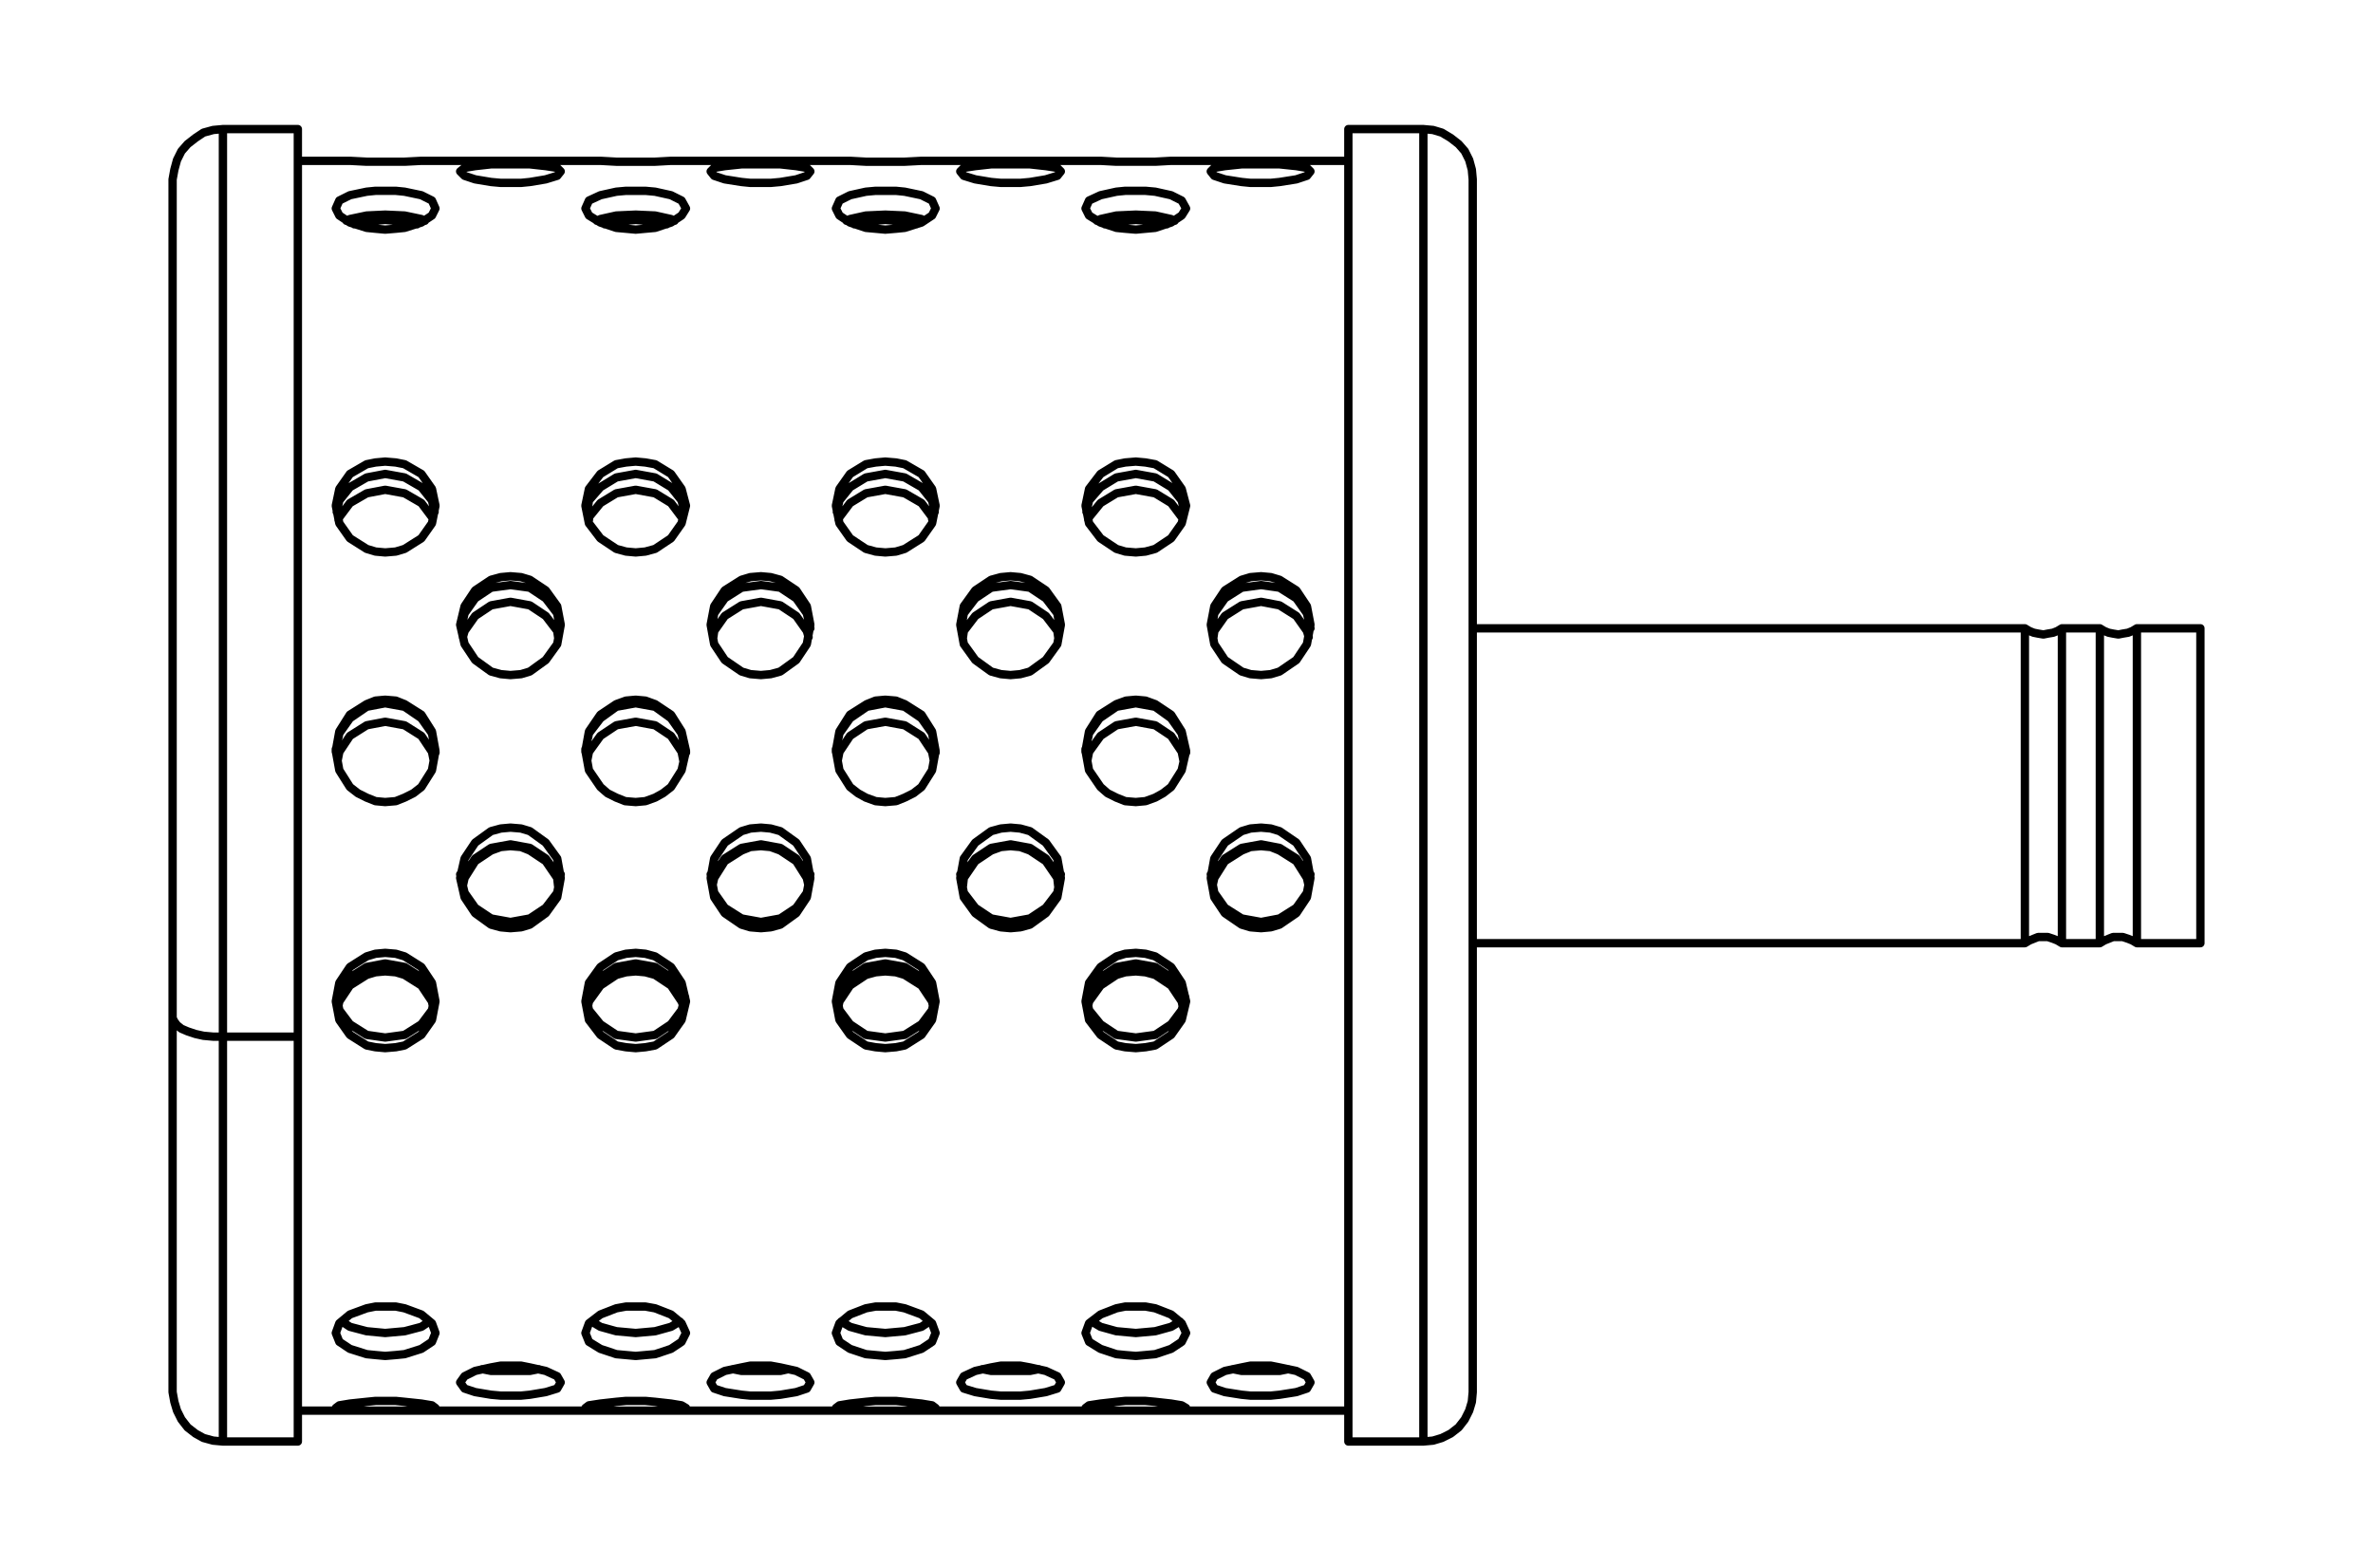 <?xml version="1.0" encoding="UTF-8"?>
<!DOCTYPE svg PUBLIC "-//W3C//DTD SVG 1.1//EN" "http://www.w3.org/Graphics/SVG/1.1/DTD/svg11.dtd">
<!-- Creator: CorelDRAW -->
<svg xmlns="http://www.w3.org/2000/svg" xml:space="preserve" width="71.12mm" height="46.99mm" version="1.1" style="shape-rendering:geometricPrecision; text-rendering:geometricPrecision; image-rendering:optimizeQuality; fill-rule:evenodd; clip-rule:evenodd"
viewBox="0 0 7112 4699"
 xmlns:xlink="http://www.w3.org/1999/xlink"
 xmlns:xodm="http://www.corel.com/coreldraw/odm/2003">
 <defs>
  <style type="text/css">
   <![CDATA[
    .str0 {stroke:black;stroke-width:25.01;stroke-linecap:round;stroke-linejoin:round;stroke-miterlimit:10}
    .fil0 {fill:none;fill-rule:nonzero}
   ]]>
  </style>
 </defs>
 <g id="Слой_x0020_1">
  <path class="fil0 str0" d="M6293.36 1883.18l-113.67 0m0 943.73l113.67 0m-113.67 -943.73l-13.22 7.93 -13.22 5.29 -15.85 2.64 -13.22 2.64 -15.87 -2.64 -13.21 -2.64 -13.22 -5.29 -13.21 -7.93m0 943.73l13.21 -7.93 13.22 -5.28 13.21 -5.29 15.87 0 13.22 0 15.85 5.29 13.22 5.28 13.22 7.93m-111.02 -943.73l-1654.84 0m0 943.73l1654.84 0m335.72 -943.73l-13.22 7.93 -13.21 5.29 -15.87 2.64 -13.21 2.64 -15.87 -2.64 -13.22 -2.64 -13.21 -5.29 -13.22 -7.93m0 943.73l13.22 -7.93 13.21 -5.28 13.22 -5.29 15.87 0 13.21 0 15.87 5.29 13.21 5.28 13.22 7.93m190.33 -943.73l-190.33 0m0 943.73l190.33 0m-2328.93 -2439.96l-224.7 0m0 3933.55l224.7 0m148.04 -3782.87l-2.65 -29.08 -7.93 -29.08 -13.22 -26.44 -18.51 -21.14 -23.79 -18.51 -26.43 -15.86 -26.43 -7.93 -29.08 -2.64m0 3933.55l29.08 -2.65 26.43 -7.93 26.43 -13.21 23.79 -18.51 18.51 -23.79 13.22 -26.43 7.93 -26.44 2.65 -29.08m-3896.55 0l5.29 29.08 7.93 26.44 13.22 26.43 18.5 23.79 23.79 18.51 23.79 13.21 29.08 7.93 29.09 2.65m0 -3933.55l-29.09 2.64 -29.08 7.93 -23.79 15.86 -23.79 18.51 -18.5 21.14 -13.22 26.44 -7.93 29.08 -5.29 29.08m150.69 3782.87l224.69 0m0 -3933.55l-224.69 0m224.69 3841.03l3148.43 0m-3029.47 -3745.86l-118.96 0m867.08 0l-459.98 0m1210.73 0l-459.97 0m1208.09 0l-459.98 0m1242.46 0l-494.34 0m2632.94 1401.06l0 2.64 0 10.58 0 21.14 0 31.72 0 37.01 0 47.59 0 50.22 0 58.16 0 63.45 0 66.08 0 66.09 0 66.09 0 68.73 0 63.45 0 58.15 0 55.51 0 50.23 0 42.3 0 34.37 0 26.43 0 15.86 0 7.93m113.67 -943.73l0 2.64 0 10.58 0 21.14 0 31.72 0 37.01 0 47.59 0 50.22 0 58.16 0 63.45 0 66.08 0 66.09 0 66.09 0 68.73 0 63.45 0 58.15 0 55.51 0 50.23 0 42.3 0 34.37 0 26.43 0 15.86 0 7.93m-224.69 -943.73l0 2.64 0 10.58 0 21.14 0 31.72 0 37.01 0 47.59 0 50.22 0 58.16 0 63.45 0 66.08 0 66.09 0 66.09 0 68.73 0 63.45 0 58.15 0 55.51 0 50.23 0 42.3 0 34.37 0 26.43 0 15.86 0 7.93m335.72 -943.73l0 2.64 0 10.58 0 21.14 0 31.72 0 37.01 0 47.59 0 50.22 0 58.16 0 63.45 0 66.08 0 66.09 0 66.09 0 68.73 0 63.45 0 58.15 0 55.51 0 50.23 0 42.3 0 34.37 0 26.43 0 15.86 0 7.93m190.33 -943.73l0 2.64 0 10.58 0 21.14 0 31.72 0 37.01 0 47.59 0 50.22 0 58.16 0 63.45 0 66.08 0 66.09 0 66.09 0 68.73 0 63.45 0 58.15 0 55.51 0 50.23 0 42.3 0 34.37 0 26.43 0 15.86 0 7.93m-2553.63 -2439.96l0 2.64 0 7.93 0 18.5 0 29.09 0 39.64 0 44.95 0 55.51 0 66.09 0 71.37 0 81.96 0 87.23 0 95.16 0 103.11 0 108.37 0 113.68 0 118.96 0 124.24 0 126.89 0 129.53 0 134.82 0 134.82 0 134.82 0 137.46 0 137.47 0 137.46 0 134.82 0 132.17 0 132.18 0 126.89 0 124.25 0 118.95 0 113.67 0 108.39 0 100.45 0 95.16 0 89.89 0 79.3 0 74.02 0 63.45 0 55.51 0 47.58 0 37.01 0 29.08 0 18.5 0 10.58m372.74 -148.04l0 -2.64 0 -7.94 0 -21.14 0 -29.08 0 -37.01 0 -47.58 0 -55.52 0 -66.08 0 -74.02 0 -79.31 0 -89.88 0 -95.17 0 -103.09 0 -105.74 0 -113.68 0 -118.95 0 -121.6 0 -126.89 0 -126.89 0 -132.18 0 -132.17 0 -132.18 0 -132.18 0 -132.17 0 -129.53 0 -129.54 0 -124.24 0 -121.6 0 -118.96 0 -113.67 0 -108.38 0 -100.46 0 -97.81 0 -87.23 0 -81.95 0 -71.37 0 -66.1 0 -55.51 0 -47.58 0 -39.66 0 -29.07 0 -18.51 0 -10.57m-3896.55 2513.98l0 118.96 0 116.31 0 111.03 0 105.74 0 100.45 0 92.52 0 87.24 0 76.67 0 71.37 0 60.81 0 52.86 0 44.94 0 34.36 0 23.8 0 15.86 0 7.93m0 -3634.83l0 2.64 0 13.22 0 23.79 0 31.72 0 42.3 0 50.22 0 60.81 0 68.73 0 76.66 0 81.95 0 92.52 0 97.81 0 103.1 0 111.03 0 116.31 0 118.96 0 124.25 0 126.88 0 129.53 0 129.54 0 132.17 0 132.18 0 132.18 0 132.17 0 129.53 0 129.53 0 124.25m0 0l5.29 10.58 7.93 10.57 13.22 10.57 18.5 7.93 23.79 7.94 23.79 5.28 29.08 2.64 29.09 0m224.69 0l0 -126.88 0 -132.18 0 -134.82 0 -134.82 0 -137.46 0 -137.46 0 -137.47 0 -134.82 0 -134.81 0 -132.18 0 -129.53 0 -126.9 0 -121.59 0 -116.32 0 -111.02 0 -108.39 0 -97.81 0 -92.52 0 -87.24 0 -76.66 0 -71.37 0 -60.81 0 -52.87 0 -42.29 0 -34.37 0 -26.43 0 -15.87 0 -5.28m0 3933.55l0 -2.65 0 -13.22 0 -23.79 0 -31.72 0 -39.65 0 -50.22 0 -60.81 0 -66.09 0 -76.65 0 -81.95 0 -92.53 0 -97.81 0 -103.1 0 -111.02 0 -116.32 0 -118.96 0 -126.89m-224.69 0l224.69 0m2511.34 -999.24l58.16 10.57 47.58 34.36 31.72 44.94 13.22 55.52 0 2.65m-301.36 -2.65l0 -7.93m7.93 -34.37l2.64 -13.22 31.73 -44.94 50.22 -34.36 58.16 -10.57m0 -10.58l29.08 2.65 29.08 10.57 47.58 31.72 31.72 50.23 13.22 58.16 -13.22 58.15 -31.72 50.23 -23.79 18.5 -23.79 13.22 -29.08 10.57 -29.08 2.65 -31.72 -2.65 -26.44 -10.57 -26.43 -13.22 -21.15 -18.5 -34.37 -50.23 -10.57 -58.15 10.57 -58.16 31.73 -50.23 50.22 -31.72 29.08 -10.57 29.08 -2.65m-2106.88 917.3l-2.64 -13.22 -31.72 -47.58 -50.23 -31.72 -26.44 -7.93 -31.72 -2.65 -29.08 2.65 -26.44 7.93 -50.22 31.72 -31.73 47.58 -2.64 13.22m2765.12 -533.99l29.08 2.64 26.43 7.94 50.23 34.36 31.72 47.59 10.58 58.15 -10.58 58.16 -31.72 47.58 -50.23 34.37 -26.43 7.93 -29.08 2.64 -31.72 -2.64 -26.44 -7.93 -50.23 -34.37 -31.72 -47.58 -10.57 -58.16 10.57 -58.15 31.72 -47.59 50.23 -34.36 26.44 -7.94 31.72 -2.64m-375.38 1718.28l29.08 0 29.08 2.65 47.58 5.29 31.72 5.28 13.22 7.93 -13.22 2.65 -31.72 2.64 -47.58 2.65 -29.08 0 -29.08 0 -31.72 0 -26.44 0 -47.58 -2.65 -34.37 -2.64 -10.57 -2.65 10.57 -7.93 34.37 -5.28 47.58 -5.29 26.44 -2.65 31.72 0m0 -3626.9l29.08 0 29.08 2.65 47.58 10.57 31.72 15.86 13.22 23.8 -13.22 21.14 -31.72 21.15 -47.58 15.86 -29.08 2.65 -29.08 2.64 -31.72 -2.64 -26.44 -2.65 -47.58 -15.86 -34.37 -21.15 -10.57 -21.14 10.57 -23.8 34.37 -15.86 47.58 -10.57 26.44 -2.65 31.72 0m142.75 -89.87l-5.29 0 -31.72 0 -47.58 2.63 -29.08 0 -29.08 0 -31.72 0 -26.44 0 -47.58 -2.63 -34.37 0 -5.28 0m520.77 10.57l29.08 0 26.43 0 50.23 5.28 31.72 5.29 10.58 10.58 -10.58 13.21 -31.72 10.58 -50.23 7.93 -26.43 2.64 -29.08 0 -31.72 0 -26.44 -2.64 -50.23 -7.93 -31.72 -10.58 -10.57 -13.21 10.57 -10.58 31.72 -5.29 50.23 -5.28 26.44 0 31.72 0m-1356.12 2162.39l-5.29 -23.79 -31.72 -50.23 -47.59 -31.72 -29.07 -10.57 -29.08 -2.64 -31.72 2.64 -26.44 10.57 -50.23 31.72 -31.72 50.23 -5.29 23.79m-605.36 1438.07l31.72 0 26.43 5.29 47.59 10.58 34.36 15.85 10.57 18.51 -10.57 18.5 -34.36 10.58 -47.59 7.93 -26.43 2.65 -31.72 0 -29.08 0 -29.08 -2.65 -47.58 -7.93 -31.72 -10.58 -13.22 -18.5 13.22 -18.51 31.72 -15.85 47.58 -10.58 29.08 -5.29 29.08 0m750.76 -2365.94l29.08 2.64 29.07 7.93 47.59 31.72 31.72 47.59 10.58 55.51 -10.58 58.16 -31.72 47.58 -47.59 34.37 -29.07 7.93 -29.08 2.64 -31.72 -2.64 -26.44 -7.93 -50.23 -34.37 -31.72 -47.58 -10.57 -58.16 10.57 -55.51 31.72 -47.59 50.23 -31.72 26.44 -7.93 31.72 -2.64m-375.38 -343.66l29.07 2.65 29.09 5.28 47.58 29.08 31.72 44.94 13.22 50.23 -13.22 52.87 -31.72 44.94 -47.58 31.72 -29.09 7.93 -29.07 2.64 -29.08 -2.64 -29.08 -7.93 -47.59 -31.72 -34.36 -44.94 -10.57 -52.87 10.57 -50.23 34.36 -44.94 47.59 -29.08 29.08 -5.28 29.08 -2.65m-750.76 -811.56l31.72 0 26.44 2.65 50.23 10.57 31.72 15.86 10.57 23.8 -10.57 21.14 -31.72 21.15 -50.23 15.86 -26.44 2.65 -31.72 2.64 -29.08 -2.64 -26.44 -2.65 -50.22 -15.86 -31.73 -21.15 -10.57 -21.14 10.57 -23.8 31.73 -15.86 50.22 -10.57 26.44 -2.65 29.08 0m145.39 -89.87l-5.28 0 -31.72 0 -50.23 2.63 -26.44 0 -31.72 0 -29.08 0 -26.44 0 -50.22 -2.63 -31.73 0 -5.28 0m518.13 10.57l31.72 0 26.43 0 47.59 5.28 34.36 5.29 10.57 10.58 -10.57 13.21 -34.36 10.58 -47.59 7.93 -26.43 2.64 -31.72 0 -29.08 0 -29.08 -2.64 -47.58 -7.93 -31.72 -10.58 -13.22 -13.21 13.22 -10.58 31.72 -5.29 47.58 -5.28 29.08 0 29.08 0m-375.38 1604.61l31.72 2.65 26.44 10.57 50.23 31.72 31.72 50.23 10.57 58.16 -10.57 58.15 -31.72 50.23 -23.8 18.5 -26.43 13.22 -26.44 10.57 -31.72 2.65 -29.08 -2.65 -26.44 -10.57 -26.43 -13.22 -23.79 -18.5 -31.73 -50.23 -10.57 -58.15 10.57 -58.16 31.73 -50.23 50.22 -31.72 26.44 -10.57 29.08 -2.65m0 758.69l31.72 2.64 26.44 7.93 50.23 31.73 31.72 47.58 10.57 55.51 -10.57 55.52 -31.72 44.93 -50.23 31.73 -26.44 5.28 -31.72 2.65 -29.08 -2.65 -26.44 -5.28 -50.22 -31.73 -31.73 -44.93 -10.57 -55.52 10.57 -55.51 31.73 -47.58 50.22 -31.73 26.44 -7.93 29.08 -2.64m0 1060.05l31.72 0 26.44 5.29 50.23 18.5 31.72 26.44 10.57 29.07 -10.57 26.44 -31.72 21.15 -50.23 15.86 -26.44 2.64 -31.72 2.65 -29.08 -2.65 -26.44 -2.64 -50.22 -15.86 -31.73 -21.15 -10.57 -26.44 10.57 -29.07 31.73 -26.44 50.22 -18.5 26.44 -5.29 29.08 0m1874.25 -3423.35l29.08 0 29.08 0 47.58 5.28 34.36 5.29 10.58 10.58 -10.58 13.21 -34.36 10.58 -47.58 7.93 -29.08 2.64 -29.08 0 -29.07 0 -29.09 -2.64 -47.58 -7.93 -34.36 -10.58 -10.58 -13.21 10.58 -10.58 34.36 -5.29 47.58 -5.28 29.09 0 29.07 0m-375.38 1604.61l31.72 2.65 26.44 10.57 50.23 31.72 31.72 50.23 10.57 58.16 -10.57 58.15 -31.72 50.23 -23.79 18.5 -26.44 13.22 -26.44 10.57 -31.72 2.65 -29.08 -2.65 -29.07 -10.57 -23.79 -13.22 -23.8 -18.5 -31.72 -50.23 -10.58 -58.15 10.58 -58.16 31.72 -50.23 50.23 -31.72 26.43 -10.57 29.08 -2.65m0 758.69l31.72 2.64 26.44 7.93 50.23 31.73 31.72 47.58 10.57 55.51 -10.57 55.52 -31.72 44.93 -50.23 31.73 -26.44 5.28 -31.72 2.65 -29.08 -2.65 -29.07 -5.28 -47.59 -31.73 -31.72 -44.93 -10.58 -55.52 10.58 -55.51 31.72 -47.58 47.59 -31.73 29.07 -7.93 29.08 -2.64m0 1060.05l31.72 0 26.44 5.29 50.23 18.5 31.72 26.44 10.57 29.07 -10.57 26.44 -31.72 21.15 -50.23 15.86 -26.44 2.64 -31.72 2.65 -29.08 -2.65 -29.07 -2.64 -47.59 -15.86 -31.72 -21.15 -10.58 -26.44 10.58 -29.07 31.72 -26.44 47.59 -18.5 29.07 -5.29 29.08 0m1268.89 -1260.96l-5.29 -23.79 -31.72 -50.23 -50.23 -31.72 -26.43 -10.57 -29.08 -2.64 -31.72 2.64 -26.44 10.57 -50.23 31.72 -31.72 50.23 -5.29 23.79m-605.36 1438.07l29.08 0 29.08 5.29 47.58 10.58 34.36 15.85 10.58 18.51 -10.58 18.5 -34.36 10.58 -47.58 7.93 -29.08 2.65 -29.08 0 -29.07 0 -29.09 -2.65 -47.58 -7.93 -34.36 -10.58 -10.58 -18.5 10.58 -18.51 34.36 -15.85 47.58 -10.58 29.09 -5.29 29.07 0m-748.11 0l29.08 0 29.07 5.29 47.59 10.58 31.72 15.85 10.58 18.51 -10.58 18.5 -31.72 10.58 -47.59 7.93 -29.07 2.65 -29.08 0 -31.72 0 -26.44 -2.65 -50.23 -7.93 -31.72 -10.58 -10.57 -18.5 10.57 -18.51 31.72 -15.85 50.23 -10.58 26.44 -5.29 31.72 0m-375.38 105.74l29.07 0 29.09 2.65 47.58 5.29 31.72 5.28 13.22 7.93 -13.22 2.65 -31.72 2.64 -47.58 2.65 -29.09 0 -29.07 0 -29.08 0 -29.08 0 -47.59 -2.65 -34.36 -2.64 -10.57 -2.65 10.57 -7.93 34.36 -5.28 47.59 -5.29 29.08 -2.65 29.08 0m375.38 -1718.28l29.08 2.64 29.07 7.94 47.59 34.36 31.72 47.59 10.58 58.15 -10.58 58.16 -31.72 47.58 -47.59 34.37 -29.07 7.93 -29.08 2.64 -31.72 -2.64 -26.44 -7.93 -50.23 -34.37 -31.72 -47.58 -10.57 -58.16 10.57 -58.15 31.72 -47.59 50.23 -34.36 26.44 -7.94 31.72 -2.64m372.73 -1908.62l31.72 0 26.44 2.65 50.23 10.57 31.72 15.86 10.57 23.8 -10.57 21.14 -31.72 21.15 -50.23 15.86 -26.44 2.65 -31.72 2.64 -29.08 -2.64 -29.07 -2.65 -47.59 -15.86 -31.72 -21.15 -10.58 -21.14 10.58 -23.8 31.72 -15.86 47.59 -10.57 29.07 -2.65 29.08 0m145.39 -89.87l-5.28 0 -31.72 0 -50.23 2.63 -26.44 0 -31.72 0 -29.08 0 -29.07 0 -47.59 -2.63 -31.72 0 -5.29 0m660.88 2172.96l-2.65 -23.79 -34.36 -50.23 -47.58 -31.72 -29.08 -10.57 -29.08 -2.64 -29.07 2.64 -29.09 10.57 -47.58 31.72 -34.36 50.23 -2.65 23.79m-980.74 200.91l29.07 2.64 29.09 7.93 47.58 31.73 31.72 47.58 13.22 55.51 -13.22 55.52 -31.72 44.93 -47.58 31.73 -29.09 5.28 -29.07 2.65 -29.08 -2.65 -29.08 -5.28 -47.59 -31.73 -34.36 -44.93 -10.57 -55.52 10.57 -55.51 34.36 -47.58 47.59 -31.73 29.08 -7.93 29.08 -2.64m0 1060.05l29.07 0 29.09 5.29 47.58 18.5 31.72 26.44 13.22 29.07 -13.22 26.44 -31.72 21.15 -47.58 15.86 -29.09 2.64 -29.07 2.65 -29.08 -2.65 -29.08 -2.64 -47.59 -15.86 -34.36 -21.15 -10.57 -26.44 10.57 -29.07 34.36 -26.44 47.59 -18.5 29.08 -5.29 29.08 0m890.86 -901.44l-2.64 -13.22 -31.72 -47.58 -50.23 -31.72 -26.44 -7.93 -31.72 -2.65 -29.08 2.65 -29.07 7.93 -47.59 31.72 -31.72 47.58 -2.65 13.22m1030.98 0l-2.65 -13.22 -31.72 -47.58 -47.58 -31.72 -29.08 -7.93 -29.08 -2.65 -31.72 2.65 -26.44 7.93 -47.58 31.72 -34.37 47.58 -2.64 13.22m-608.01 1184.29l31.72 0 26.44 2.65 50.23 5.29 31.72 5.28 10.57 7.93 -10.57 2.65 -31.72 2.64 -50.23 2.65 -26.44 0 -31.72 0 -29.08 0 -29.07 0 -47.59 -2.65 -31.72 -2.64 -10.58 -2.65 10.58 -7.93 31.72 -5.28 47.59 -5.29 29.07 -2.65 29.08 0m375.38 -1718.28l29.08 2.64 29.08 7.94 47.58 34.36 34.36 47.59 10.58 58.15 -10.58 58.16 -34.36 47.58 -47.58 34.37 -29.08 7.93 -29.08 2.64 -29.07 -2.64 -29.09 -7.93 -47.58 -34.37 -34.36 -47.58 -10.58 -58.16 10.58 -58.15 34.36 -47.59 47.58 -34.36 29.09 -7.94 29.07 -2.64m0 -753.4l29.08 2.64 29.08 7.93 47.58 31.72 34.36 47.59 10.58 55.51 -10.58 58.16 -34.36 47.58 -47.58 34.37 -29.08 7.93 -29.08 2.64 -29.07 -2.64 -29.09 -7.93 -47.58 -34.37 -34.36 -47.58 -10.58 -58.16 10.58 -55.51 34.36 -47.59 47.58 -31.72 29.09 -7.93 29.07 -2.64m-375.38 -343.66l31.72 2.65 26.44 5.28 50.23 29.08 31.72 44.94 10.57 50.23 -10.57 52.87 -31.72 44.94 -50.23 31.72 -26.44 7.93 -31.72 2.64 -29.08 -2.64 -29.07 -7.93 -47.59 -31.72 -31.72 -44.94 -10.58 -52.87 10.58 -50.23 31.72 -44.94 47.59 -29.08 29.07 -5.28 29.08 -2.65m-1498.87 2815.34l31.72 0 26.44 2.65 50.23 5.29 31.72 5.28 10.57 7.93 -10.57 2.65 -31.72 2.64 -50.23 2.65 -26.44 0 -31.72 0 -29.08 0 -26.44 0 -50.22 -2.65 -31.73 -2.64 -10.57 -2.65 10.57 -7.93 31.73 -5.28 50.22 -5.29 26.44 -2.65 29.08 0m375.38 -1718.28l31.72 2.64 26.43 7.94 47.59 34.36 34.36 47.59 10.57 58.15 -10.57 58.16 -34.36 47.58 -47.59 34.37 -26.43 7.93 -31.72 2.64 -29.08 -2.64 -29.08 -7.93 -47.58 -34.37 -31.72 -47.58 -13.22 -58.16 13.22 -58.15 31.72 -47.59 47.58 -34.36 29.08 -7.94 29.08 -2.64m0 -753.4l31.72 2.64 26.43 7.93 47.59 31.72 34.36 47.59 10.57 55.51 -10.57 58.16 -34.36 47.58 -47.59 34.37 -26.43 7.93 -31.72 2.64 -29.08 -2.64 -29.08 -7.93 -47.58 -34.37 -31.72 -47.58 -13.22 -58.16 13.22 -55.51 31.72 -47.59 47.58 -31.72 29.08 -7.93 29.08 -2.64m-375.38 -343.66l31.72 2.65 26.44 5.28 50.23 29.08 31.72 44.94 10.57 50.23 -10.57 52.87 -31.72 44.94 -50.23 31.72 -26.44 7.93 -31.72 2.64 -29.08 -2.64 -26.44 -7.93 -50.22 -31.72 -31.73 -44.94 -10.57 -52.87 10.57 -50.23 31.73 -44.94 50.22 -29.08 26.44 -5.28 29.08 -2.65m518.13 1271.53l-2.65 -23.79 -34.36 -50.23 -47.59 -31.72 -26.43 -10.57 -31.72 -2.64 -29.08 2.64 -29.08 10.57 -47.58 31.72 -31.72 50.23 -5.29 23.79m518.13 -2083.09l29.07 0 29.09 2.65 47.58 10.57 31.72 15.86 13.22 23.8 -13.22 21.14 -31.72 21.15 -47.58 15.86 -29.09 2.65 -29.07 2.64 -29.08 -2.64 -29.08 -2.65 -47.59 -15.86 -34.36 -21.15 -10.57 -21.14 10.57 -23.8 34.36 -15.86 47.59 -10.57 29.08 -2.65 29.08 0m145.39 -89.87l-7.93 0 -31.72 0 -47.58 2.63 -29.09 0 -29.07 0 -29.08 0 -29.08 0 -47.59 -2.63 -34.36 0 -5.28 0m520.77 10.57l29.08 0 29.07 0 47.59 5.28 31.72 5.29 10.58 10.58 -10.58 13.21 -31.72 10.58 -47.59 7.93 -29.07 2.64 -29.08 0 -31.72 0 -26.44 -2.64 -50.23 -7.93 -31.72 -10.58 -10.57 -13.21 10.57 -10.58 31.72 -5.29 50.23 -5.28 26.44 0 31.72 0m-375.38 1604.61l29.07 2.65 29.09 10.57 47.58 31.72 31.72 50.23 13.22 58.16 -13.22 58.15 -31.72 50.23 -23.79 18.5 -23.79 13.22 -29.09 10.57 -29.07 2.65 -31.73 -2.65 -26.43 -10.57 -26.43 -13.22 -21.16 -18.5 -34.36 -50.23 -10.57 -58.15 10.57 -58.16 34.36 -50.23 47.59 -31.72 29.08 -10.57 29.08 -2.65m142.75 917.3l-5.29 -13.22 -31.72 -47.58 -47.58 -31.72 -29.09 -7.93 -29.07 -2.65 -29.08 2.65 -29.08 7.93 -47.59 31.72 -34.36 47.58 -2.64 13.22m2017 -1287.39l29.08 2.64 26.43 7.93 50.23 31.72 31.72 47.59 10.58 55.51 -10.58 58.16 -31.72 47.58 -50.23 34.37 -26.43 7.93 -29.08 2.64 -31.72 -2.64 -26.44 -7.93 -50.23 -34.37 -31.72 -47.58 -10.57 -58.16 10.57 -55.51 31.72 -47.59 50.23 -31.72 26.44 -7.93 31.72 -2.64m-375.38 -343.66l29.08 2.65 29.08 5.28 47.58 29.08 31.72 44.94 13.22 50.23 -13.22 52.87 -31.72 44.94 -47.58 31.72 -29.08 7.93 -29.08 2.64 -31.72 -2.64 -26.44 -7.93 -47.58 -31.72 -34.37 -44.94 -10.57 -52.87 10.57 -50.23 34.37 -44.94 47.58 -29.08 26.44 -5.28 31.72 -2.65m375.38 2709.6l29.08 0 26.43 5.29 50.23 10.58 31.72 15.85 10.58 18.51 -10.58 18.5 -31.72 10.58 -50.23 7.93 -26.43 2.65 -29.08 0 -31.72 0 -26.44 -2.65 -50.23 -7.93 -31.72 -10.58 -10.57 -18.5 10.57 -18.51 31.72 -15.85 50.23 -10.58 26.44 -5.29 31.72 0m-375.38 -177.11l29.08 0 29.08 5.29 47.58 18.5 31.72 26.44 13.22 29.07 -13.22 26.44 -31.72 21.15 -47.58 15.86 -29.08 2.64 -29.08 2.65 -31.72 -2.65 -26.44 -2.64 -47.58 -15.86 -34.37 -21.15 -10.57 -26.44 10.57 -29.07 34.37 -26.44 47.58 -18.5 26.44 -5.29 31.72 0m0 -1060.05l29.08 2.64 29.08 7.93 47.58 31.73 31.72 47.58 13.22 55.51 -13.22 55.52 -31.72 44.93 -47.58 31.73 -29.08 5.28 -29.08 2.65 -31.72 -2.65 -26.44 -5.28 -47.58 -31.73 -34.37 -44.93 -10.57 -55.52 10.57 -55.51 34.37 -47.58 47.58 -31.73 26.44 -7.93 31.72 -2.64m-2249.63 -748.11l58.16 10.57 50.23 34.36 31.72 44.94 10.57 55.52 0 2.65m-298.72 -2.65l0 -7.93m7.93 -34.37l2.64 -13.22 31.73 -44.94 50.22 -34.36 55.52 -10.57m750.76 0l58.16 10.57 47.58 34.36 31.72 44.94 13.22 55.52 0 2.65m-301.36 -2.65l0 -7.93m7.93 -34.37l2.64 -13.22 34.36 -44.94 47.59 -34.36 58.16 -10.57m748.11 0l58.16 10.57 50.23 34.36 31.72 44.94 10.57 55.52 0 2.65m-298.72 -2.65l0 -7.93m7.93 -34.37l2.65 -13.22 31.72 -44.94 50.23 -34.36 55.51 -10.57m1274.18 512.84l-10.58 55.51 -31.72 44.94 -50.23 31.72 -55.51 10.58 -58.16 -10.58 -50.23 -31.72 -31.72 -44.94 -10.57 -55.51m-1200.15 0l-10.58 55.51 -31.72 44.94 -47.59 31.72 -58.15 10.58 -58.16 -10.58 -50.23 -31.72 -31.72 -44.94 -10.57 -55.51m-449.41 0l-10.57 55.51 -34.36 44.94 -47.59 31.72 -58.15 10.58 -58.16 -10.58 -47.58 -31.72 -31.72 -44.94 -13.22 -55.51m1800.23 0l-10.58 55.51 -34.36 44.94 -47.58 31.72 -58.16 10.58 -58.16 -10.58 -47.58 -31.72 -34.36 -44.94 -10.58 -55.51m-597.43 -867.07l58.15 7.92 47.59 31.72 31.72 44.95 10.58 44.94m-296.08 0l7.93 -44.94 31.72 -44.95 50.23 -31.72 58.16 -7.92m748.11 0l58.16 7.92 47.58 31.72 34.36 44.95 7.94 44.94m-296.07 0l7.93 -44.94 34.36 -44.95 47.58 -31.72 58.16 -7.92m-1498.87 0l58.15 7.92 47.59 31.72 34.36 44.95 7.94 44.94m-296.08 0l10.58 -44.94 31.72 -44.95 47.58 -31.72 58.16 -7.92m2249.63 0l55.51 7.92 50.23 31.72 31.72 44.95 10.58 44.94m-296.08 0l7.93 -44.94 31.72 -44.95 50.23 -31.72 58.16 -7.92m-978.1 1234.52l-7.93 39.65 -31.72 42.29 -50.23 31.72 -58.16 7.94 -58.15 -7.94 -47.59 -31.72 -31.72 -42.29 -7.93 -39.65m-1205.45 0l-7.92 39.65 -31.72 42.29 -50.23 31.72 -58.16 7.94 -55.52 -7.94 -50.22 -31.72 -31.73 -42.29 -7.92 -39.65m2543.06 0l-10.58 39.65 -31.72 42.29 -47.58 31.72 -58.16 7.94 -58.16 -7.94 -47.58 -31.72 -34.37 -42.29 -7.93 -39.65m-1202.8 0l-10.57 39.65 -31.72 42.29 -47.58 31.72 -58.16 7.94 -58.16 -7.94 -47.59 -31.72 -34.36 -42.29 -7.93 -39.65m-457.33 13.21l-5.28 -26.43 -31.72 -44.94 -50.23 -31.72 -58.16 -10.58 -55.52 10.58 -50.22 31.72 -31.73 44.94 -5.28 26.43m2392.38 -2358.01l58.16 2.64 47.58 10.58 10.58 5.29m-232.64 0l10.58 -5.29 47.58 -10.58 58.16 -2.64m-980.74 1266.24l-5.29 -18.5 -31.72 -44.94 -47.59 -31.72 -58.15 -10.58 -58.16 10.58 -50.23 31.72 -31.72 44.94 -2.64 18.5m285.5 737.55l-5.29 -26.44 -31.72 -47.58 -47.59 -31.72 -58.15 -10.59 -58.16 10.59 -50.23 31.72 -31.72 47.58 -5.29 26.44m-520.77 1456.57l-26.44 5.29 -58.15 0 -58.16 0 -26.44 -5.29m459.98 -2683.17l58.16 10.58 47.58 29.07 31.72 39.66 7.93 34.36m-290.78 0l5.28 -34.36 34.36 -39.66 47.59 -29.07 58.16 -10.58m92.52 -748.11l-34.36 -7.94 -58.16 -5.28 -58.16 5.28 -34.37 7.94m-512.84 1607.26l-5.28 -26.44 -31.72 -47.58 -50.23 -31.73 -58.16 -10.57 -55.52 10.57 -50.22 31.73 -31.73 47.58 -5.28 26.44m285.5 -724.33l-2.64 -5.29 -31.72 -42.3 -50.23 -29.07 -58.16 -10.57 -55.52 10.57 -50.22 29.07 -31.73 42.3 -2.64 7.93m140.11 -914.65l58.16 2.64 50.23 10.58 10.57 5.29m-235.28 0l10.58 -5.29 50.22 -10.58 55.52 -2.64m132.18 3317.61l-23.79 15.86 -50.23 13.22 -58.16 5.28 -55.52 -5.28 -50.22 -13.22 -23.79 -15.86m1760.58 0l-23.79 15.86 -50.23 13.22 -58.16 5.28 -58.15 -5.28 -47.59 -13.22 -26.43 -15.86m1401.06 -2051.37l-5.29 -18.5 -31.72 -44.94 -50.23 -31.72 -55.51 -10.58 -58.16 10.58 -50.23 31.72 -31.72 44.94 -2.64 18.5m285.5 737.55l-5.29 -26.44 -31.72 -47.58 -50.23 -31.72 -55.51 -10.59 -58.16 10.59 -50.23 31.72 -31.72 47.58 -5.29 26.44m-520.77 1456.57l-26.43 5.29 -58.16 0 -58.16 0 -26.43 -5.29m-581.58 0l-23.79 5.29 -58.15 0 -58.16 0 -26.44 -5.29m602.72 -1824.02l-5.28 -26.44 -31.72 -47.58 -50.23 -31.73 -58.16 -10.57 -58.15 10.57 -47.59 31.73 -31.72 47.58 -5.29 26.44m282.86 -724.33l0 -5.29 -31.72 -42.3 -50.23 -29.07 -58.16 -10.57 -58.15 10.57 -47.59 29.07 -31.72 42.3 -2.65 7.93m140.11 -914.65l58.16 2.64 50.23 10.58 7.93 5.29m-232.64 0l10.58 -5.29 47.59 -10.58 58.15 -2.64m92.53 29.08l-34.37 -7.94 -58.16 -5.28 -58.15 5.28 -34.37 7.94m610.65 1237.16l-2.65 -18.5 -34.36 -44.94 -47.58 -31.72 -58.16 -10.58 -58.16 10.58 -47.58 31.72 -34.36 44.94 -2.65 18.5m288.15 737.55l-5.3 -26.44 -34.36 -47.58 -47.58 -31.72 -58.16 -10.59 -58.16 10.59 -47.58 31.72 -34.36 47.58 -5.29 26.44m-845.93 1313.82l-26.43 15.86 -47.58 13.22 -58.16 5.28 -58.16 -5.28 -47.59 -13.22 -26.43 -15.86m1025.68 -959.6l-5.28 -26.43 -31.72 -44.94 -50.23 -31.72 -58.16 -10.58 -58.15 10.58 -47.59 31.72 -31.72 44.94 -5.29 26.43m1036.26 0l-5.29 -26.43 -31.72 -44.94 -47.58 -31.72 -58.16 -10.58 -58.16 10.58 -47.58 31.72 -34.37 44.94 -5.28 26.43m288.14 -721.67l-5.29 -26.44 -31.72 -47.58 -47.58 -31.73 -58.16 -10.57 -58.16 10.57 -47.58 31.73 -34.37 47.58 -5.28 26.44m285.5 -724.33l-2.65 -5.29 -31.72 -42.3 -47.58 -29.07 -58.16 -10.57 -58.16 10.57 -47.58 29.07 -34.37 42.3 -2.64 7.93m-608.01 -137.46l58.16 10.58 50.23 29.07 31.72 39.66 7.93 34.36m-293.43 0l7.93 -34.36 31.72 -39.66 47.59 -29.07 58.15 -10.58m-1498.87 0l58.16 10.58 50.23 29.07 31.72 39.66 7.92 34.36m-293.42 0l7.92 -34.36 31.73 -39.66 50.22 -29.07 55.52 -10.58m95.17 -748.11l-37.01 -7.94 -58.16 -5.28 -55.52 5.28 -37.01 7.94m610.66 1237.16l-2.65 -18.5 -34.36 -44.94 -47.59 -31.72 -58.15 -10.58 -58.16 10.58 -47.58 31.72 -31.72 44.94 -5.29 18.5m288.14 737.55l-5.29 -26.44 -34.36 -47.58 -47.59 -31.72 -58.15 -10.59 -58.16 10.59 -47.58 31.72 -31.72 47.58 -7.94 26.44m520.78 -2003.79l58.16 2.64 47.58 10.58 10.57 5.29m-232.63 0l10.57 -5.29 47.59 -10.58 58.16 -2.64m145.39 2358.01l-7.93 -26.43 -31.72 -44.94 -47.58 -31.72 -58.16 -10.58 -58.16 10.58 -47.59 31.72 -34.36 44.94 -5.28 26.43m288.14 -721.67l-5.29 -26.44 -31.72 -47.58 -47.58 -31.73 -58.16 -10.57 -58.16 10.57 -47.59 31.73 -34.36 47.58 -5.28 26.44m285.49 -724.33l-2.64 -5.29 -31.72 -42.3 -47.58 -29.07 -58.16 -10.57 -58.16 10.57 -47.59 29.07 -34.36 42.3 0 7.93m1638.98 -137.46l58.16 10.58 47.58 29.07 31.72 39.66 7.93 34.36m-293.43 0l7.93 -34.36 34.37 -39.66 47.58 -29.07 58.16 -10.58m92.52 -748.11l-34.36 -7.94 -58.16 -5.28 -58.16 5.28 -34.37 7.94m549.86 3431.28l-26.44 5.29 -55.51 0 -58.16 0 -26.43 -5.29m-158.62 -142.75l-26.43 15.86 -47.58 13.22 -58.16 5.28 -58.16 -5.28 -47.58 -13.22 -26.43 -15.86m993.96 -3574.03l0 2.64 0 7.93 0 18.5 0 29.09 0 39.64 0 44.95 0 55.51 0 66.09 0 71.37 0 81.96 0 87.23 0 95.16 0 103.11 0 108.37 0 113.68 0 118.96 0 124.24 0 126.89 0 129.53 0 134.82 0 134.82 0 134.82 0 137.46 0 137.47 0 137.46 0 134.82 0 132.17 0 132.18 0 126.89 0 124.25 0 118.95 0 113.67 0 108.39 0 100.45 0 95.16 0 89.89 0 79.3 0 74.02 0 63.45 0 55.51 0 47.58 0 37.01 0 29.08 0 18.5 0 10.58m-3597.82 -1213.38l0 -126.88 0 -132.18 0 -134.82 0 -134.82 0 -137.46 0 -137.46 0 -137.47 0 -134.82 0 -134.81 0 -132.18 0 -129.53 0 -126.9 0 -121.59 0 -116.32 0 -111.02 0 -108.39 0 -97.81 0 -92.52 0 -87.24 0 -76.66 0 -71.37 0 -60.81 0 -52.87 0 -42.29 0 -34.37 0 -26.43 0 -15.87 0 -5.28m0 3933.55l0 -2.65 0 -13.22 0 -23.79 0 -31.72 0 -39.65 0 -50.22 0 -60.81 0 -66.09 0 -76.65 0 -81.95 0 -92.53 0 -97.81 0 -103.1 0 -111.02 0 -116.32 0 -118.96 0 -126.89"/>
 </g>
</svg>
